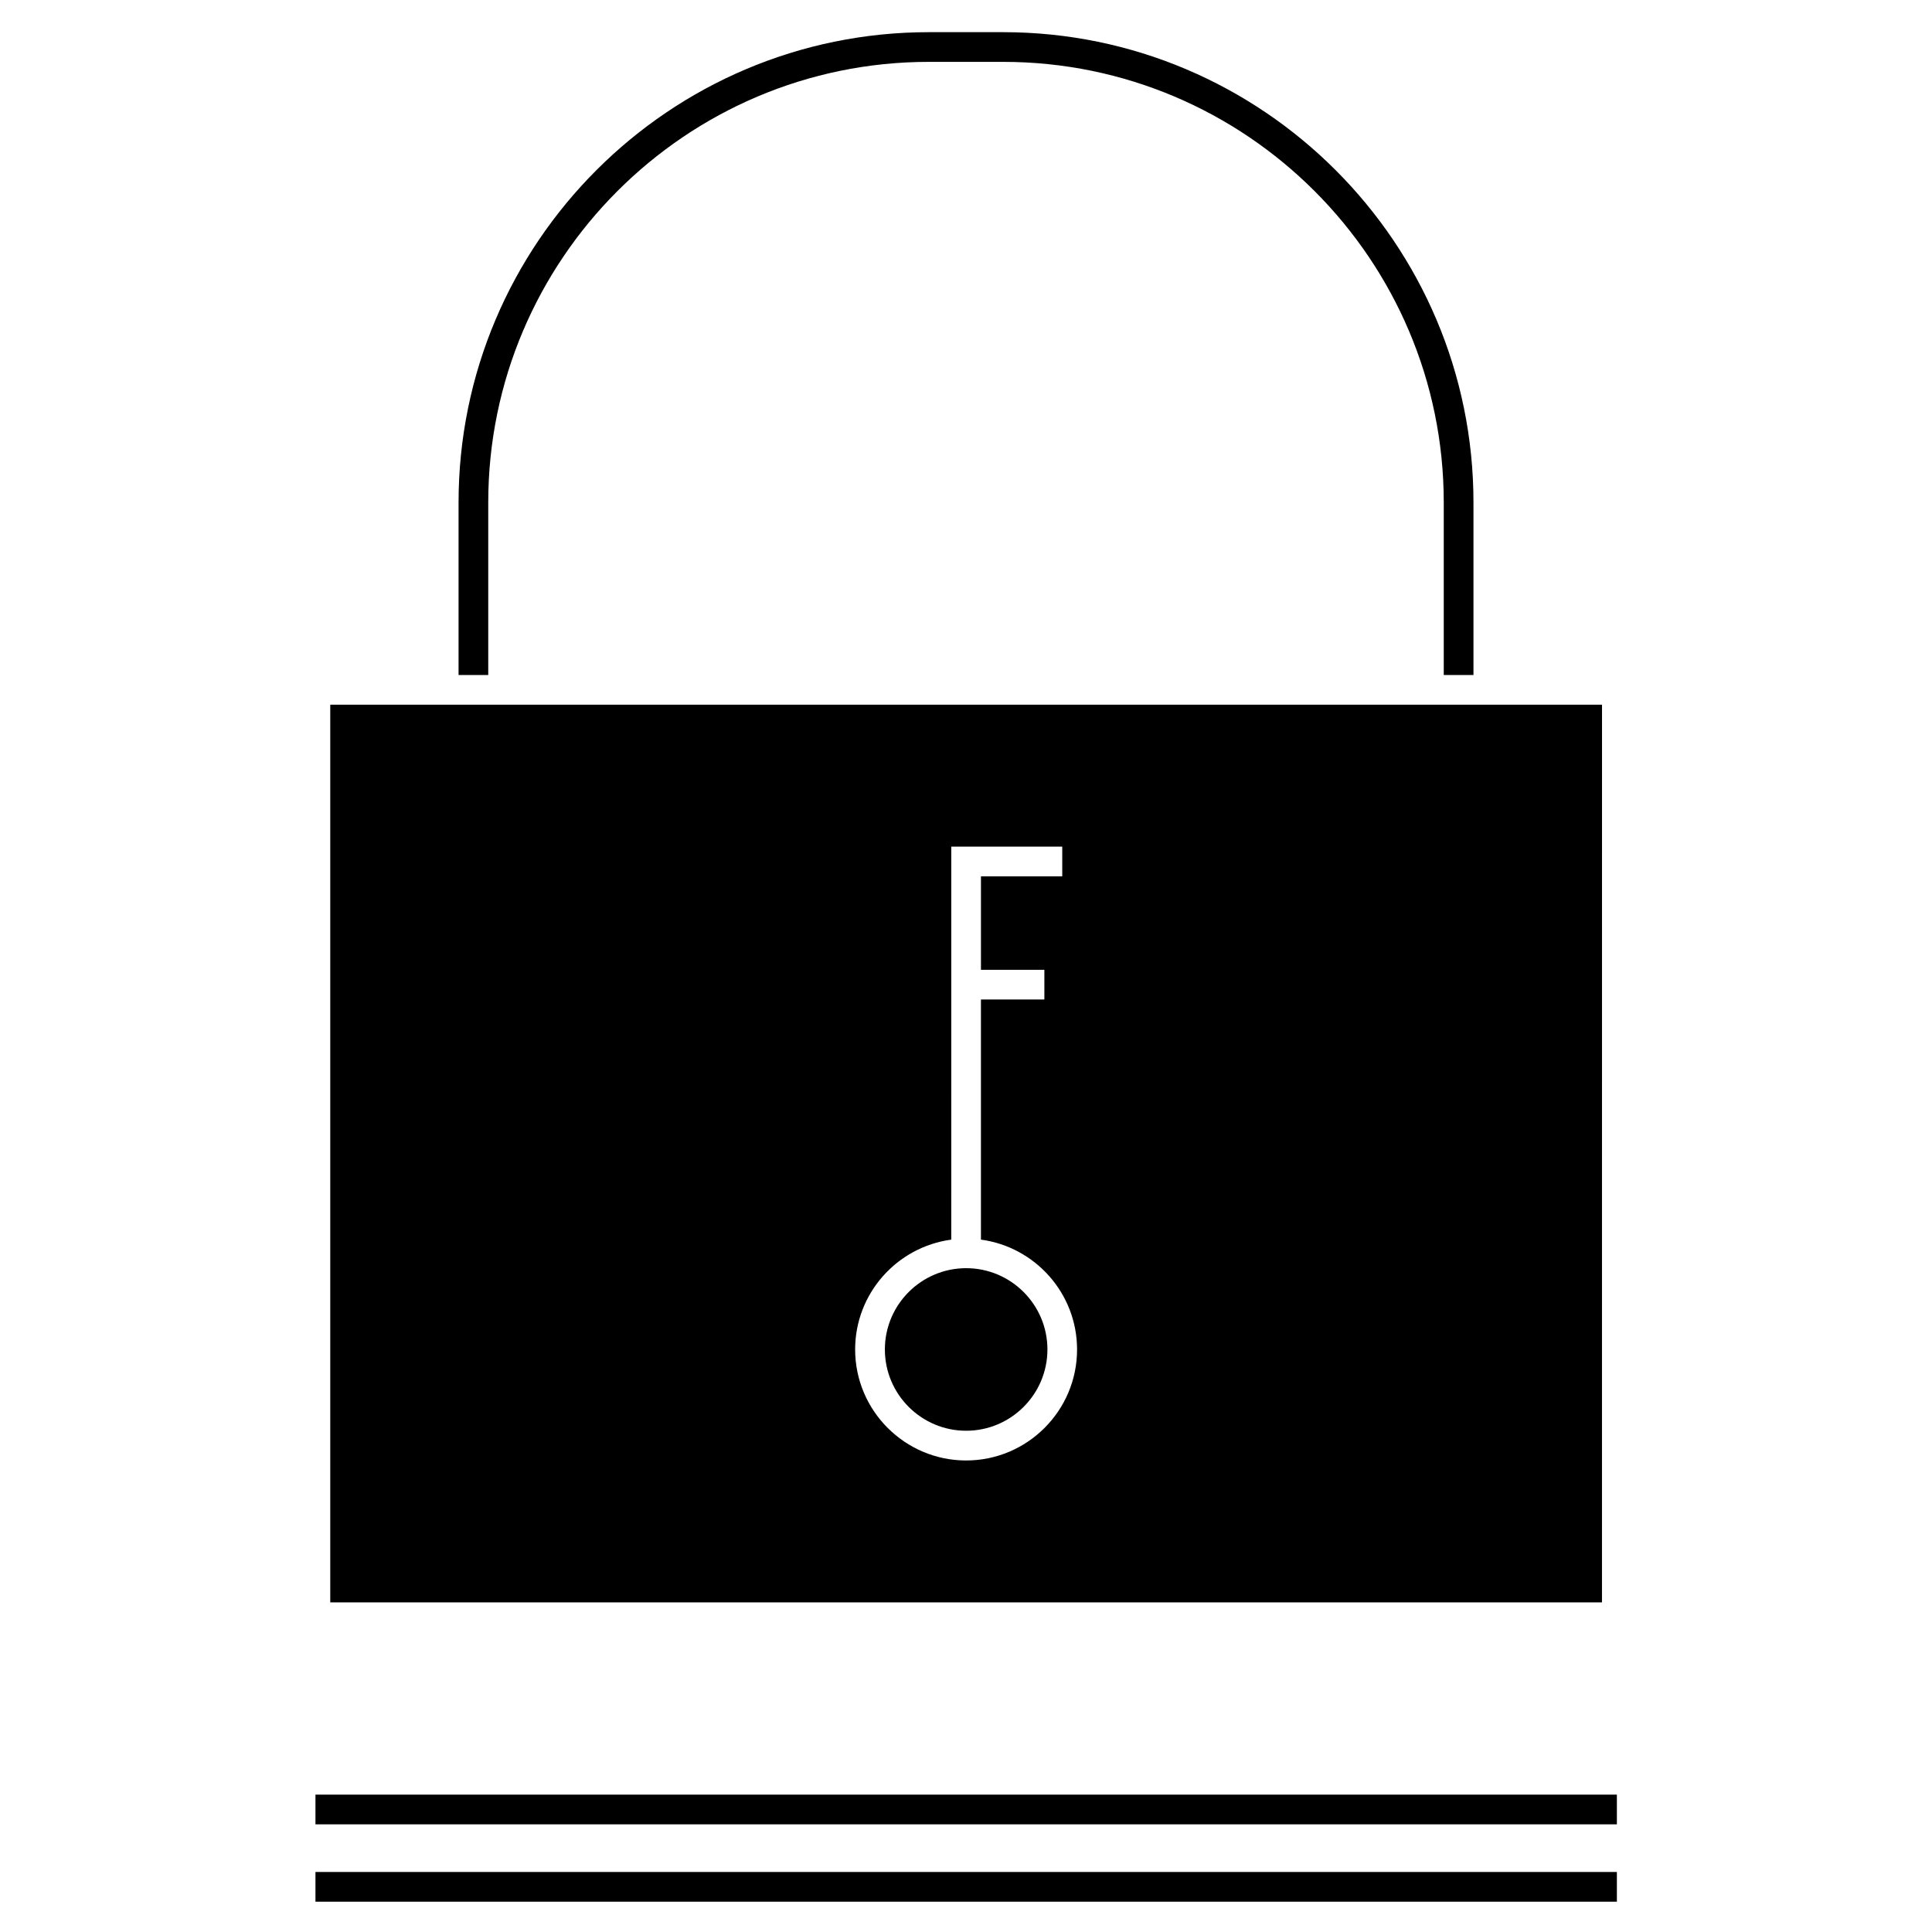 <?xml version="1.0" encoding="UTF-8"?>
<!-- Uploaded to: SVG Repo, www.svgrepo.com, Generator: SVG Repo Mixer Tools -->
<svg fill="#000000" width="800px" height="800px" version="1.1" viewBox="144 144 512 512" xmlns="http://www.w3.org/2000/svg">
 <g>
  <path d="m227.6 644.03v3.938h344.89v-7.875h-344.89z"/>
  <path d="m227.6 623.53v3.938h344.89v-7.871h-344.89z"/>
  <path d="m273.39 322.88v-45.715c0-64.387 52.379-116.77 116.77-116.77h19.68c64.387 0 116.77 52.379 116.77 116.77v45.715h7.875v-45.715c0-68.727-55.914-124.64-124.64-124.64h-19.68c-68.727 0-124.64 55.914-124.64 124.64v45.715z"/>
  <path d="m568.55 330.75h-337.03v237.89h337.02zm-168.52 200.29c-16.215 0-29.41-13.199-29.41-29.414 0-14.879 11.117-27.18 25.473-29.109l0.004-63.039v-41.113h29.41v7.875h-21.543v24.766h16.805v7.875h-16.809v63.633c14.359 1.93 25.473 14.238 25.473 29.117 0.008 16.211-13.184 29.41-29.402 29.41z"/>
  <path d="m400.04 480.08c-11.875 0-21.539 9.66-21.539 21.539 0 11.883 9.66 21.543 21.539 21.543 11.875 0 21.539-9.668 21.539-21.543s-9.66-21.539-21.539-21.539z"/>
 </g>
</svg>